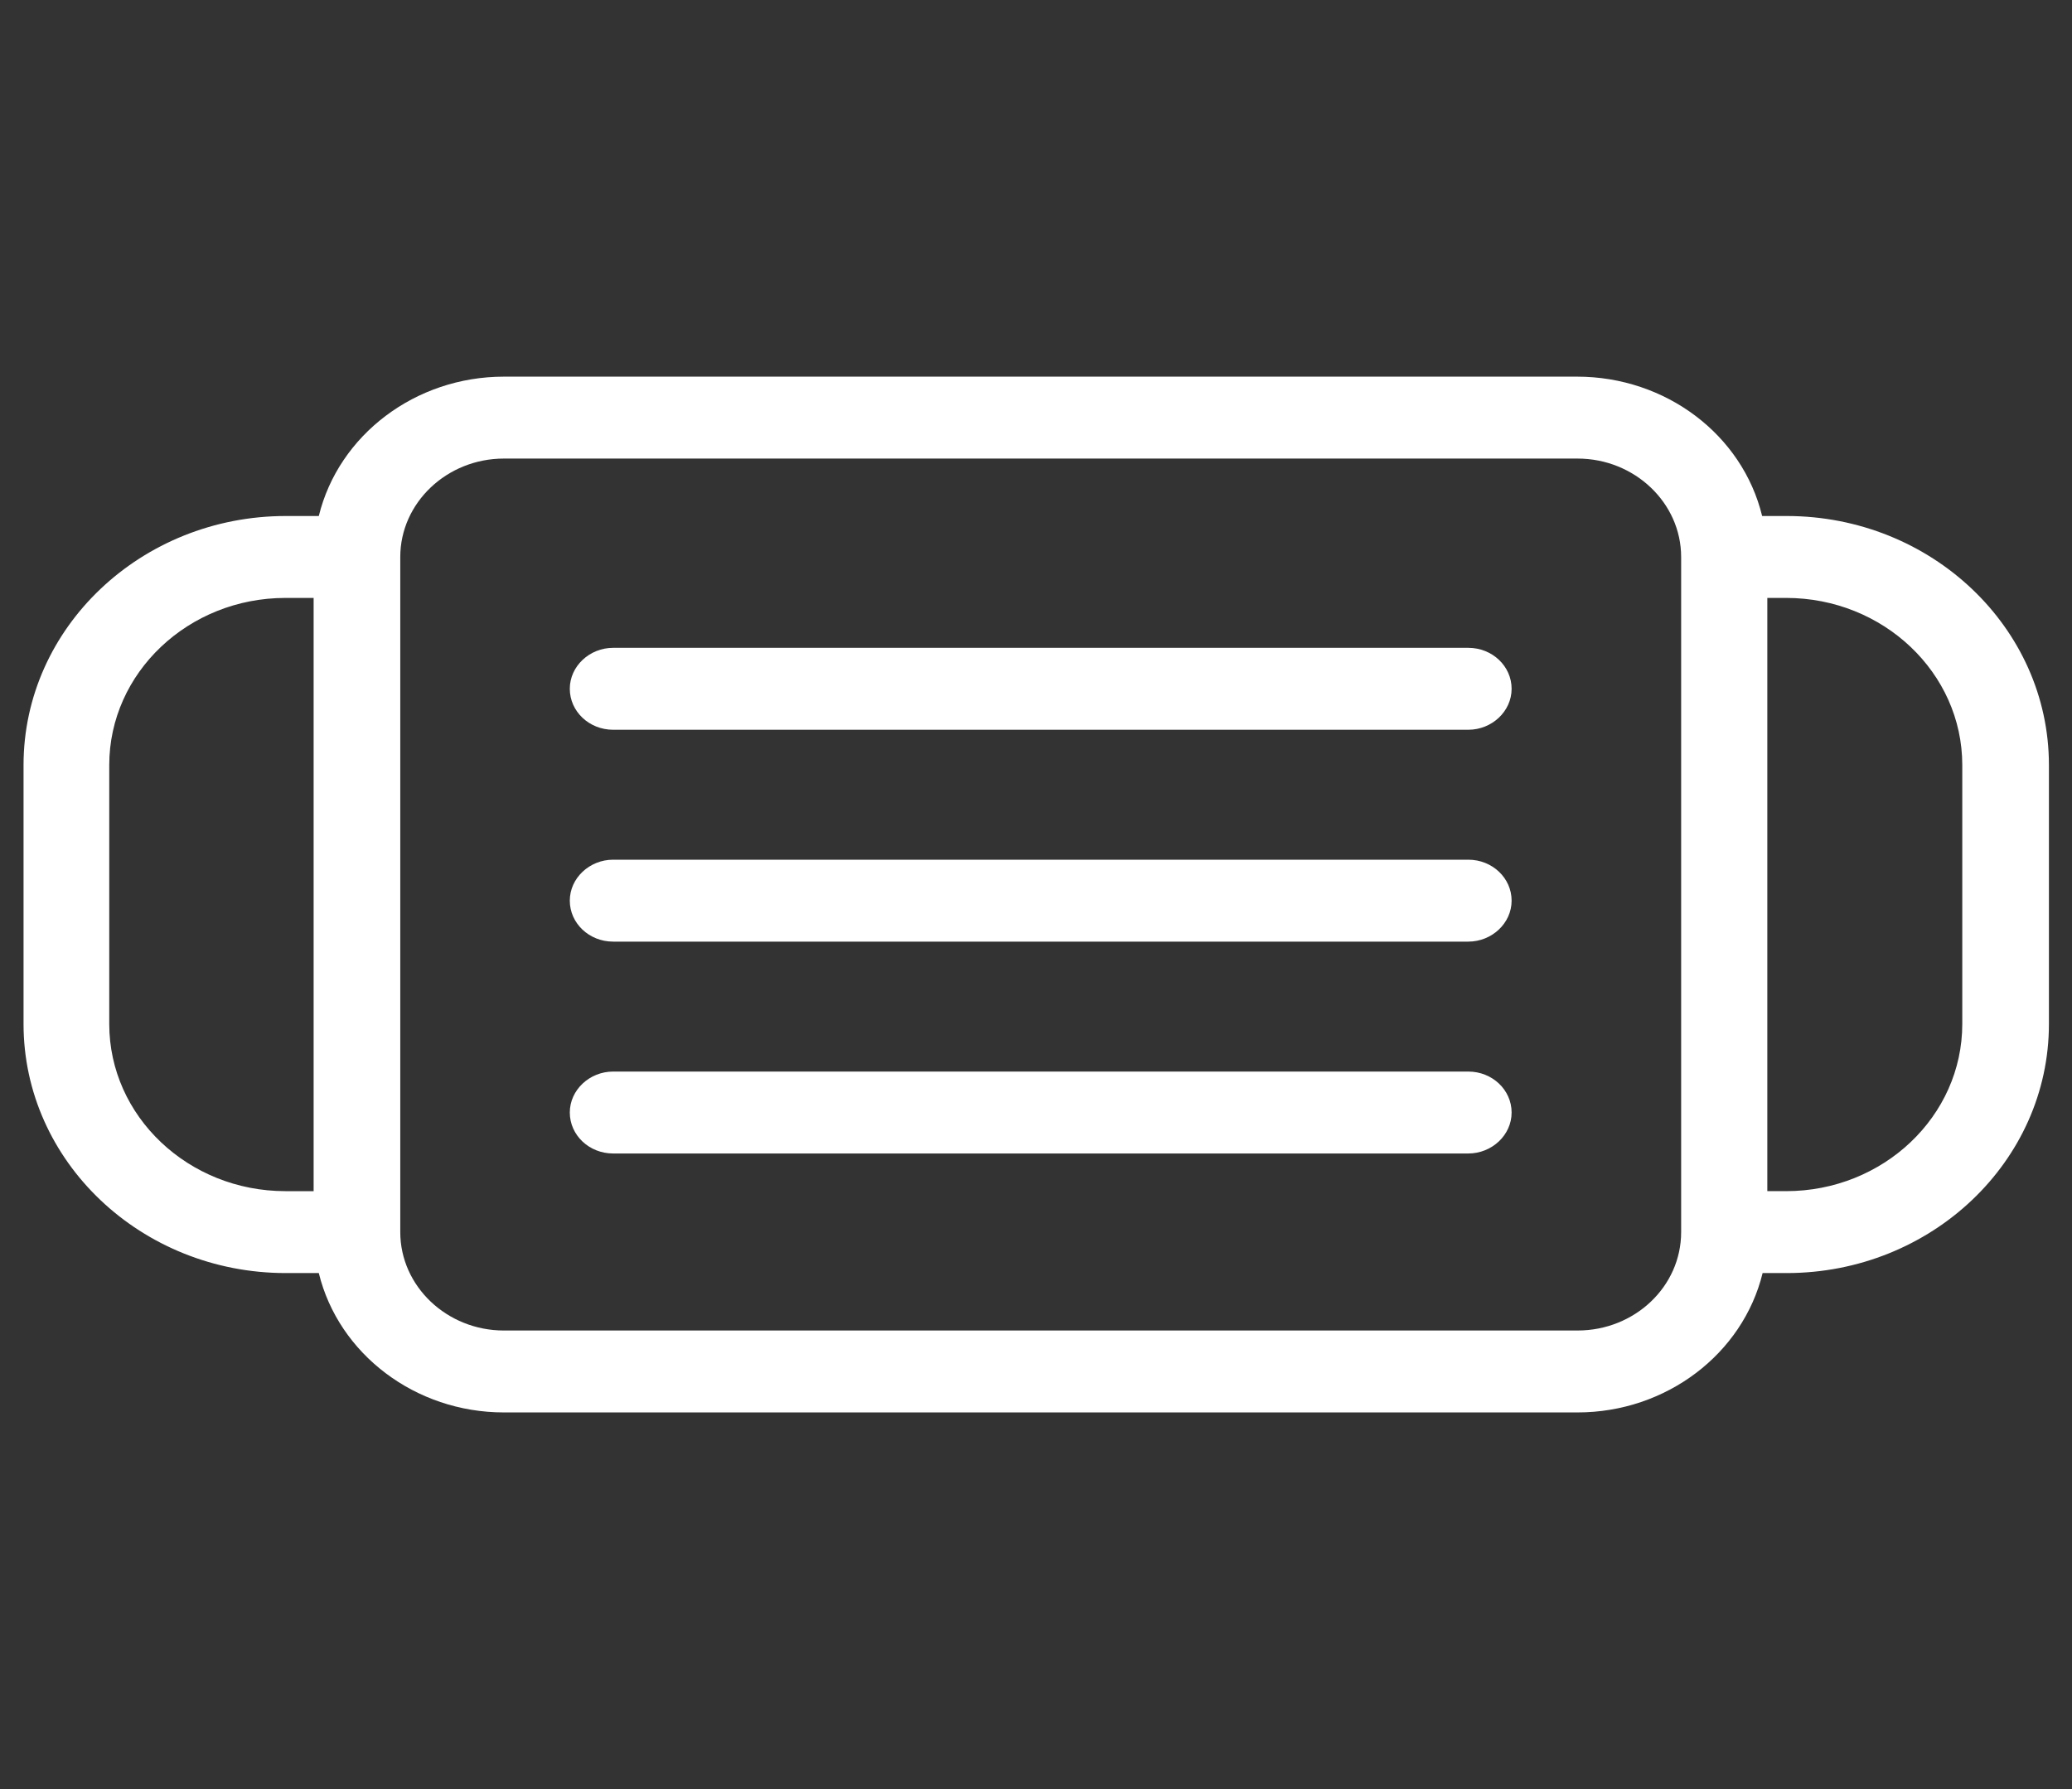 <svg xmlns="http://www.w3.org/2000/svg" width="44" height="38" viewBox="0 0 44 38"><rect x="0" y="0" width="44" height="38" fill="#333333" stroke="none"/><rect width="44" height="38" fill="none"/><path d="m31.18,22.76H13.02c-.5,0-.92.39-.92.87s.41.87.92.87h18.16c.5,0,.92-.39.92-.87s-.41-.87-.92-.87Z" fill="#fff"/><path d="m31.18,13.76H13.02c-.5,0-.92.39-.92.87s.41.87.92.87h18.16c.5,0,.92-.39.92-.87s-.41-.87-.92-.87Z" fill="#fff"/><path d="m31.18,18.26H13.02c-.5,0-.92.39-.92.87s.41.87.92.87h18.16c.5,0,.92-.39.92-.87s-.41-.87-.92-.87Z" fill="#fff"/><path d="m37.93,10.96h-.51c-.42-1.73-2.05-2.96-3.93-2.96H10.7c-1.88,0-3.51,1.24-3.93,2.96h-.7c-3.07,0-5.57,2.37-5.57,5.29v5.5c0,2.92,2.5,5.29,5.57,5.29h.7c.42,1.72,2.05,2.96,3.93,2.96h22.8c1.88,0,3.51-1.24,3.93-2.96h.51c3.07,0,5.57-2.37,5.57-5.29v-5.5c0-2.92-2.5-5.29-5.57-5.29Zm3.74,5.29v5.5c0,1.96-1.68,3.55-3.74,3.55h-.4v-12.6h.4c2.06,0,3.74,1.59,3.74,3.55Zm-5.97-4.42v14.34c0,1.16-.99,2.09-2.2,2.09H10.7c-1.21,0-2.2-.94-2.2-2.09v-14.34c0-1.15.99-2.09,2.2-2.09h22.8c1.21,0,2.2.94,2.2,2.09Zm-29.04.87v12.6h-.6c-2.06,0-3.74-1.59-3.74-3.55v-5.5c0-1.96,1.68-3.55,3.74-3.55h.6Z" fill="#fff"/></svg>
